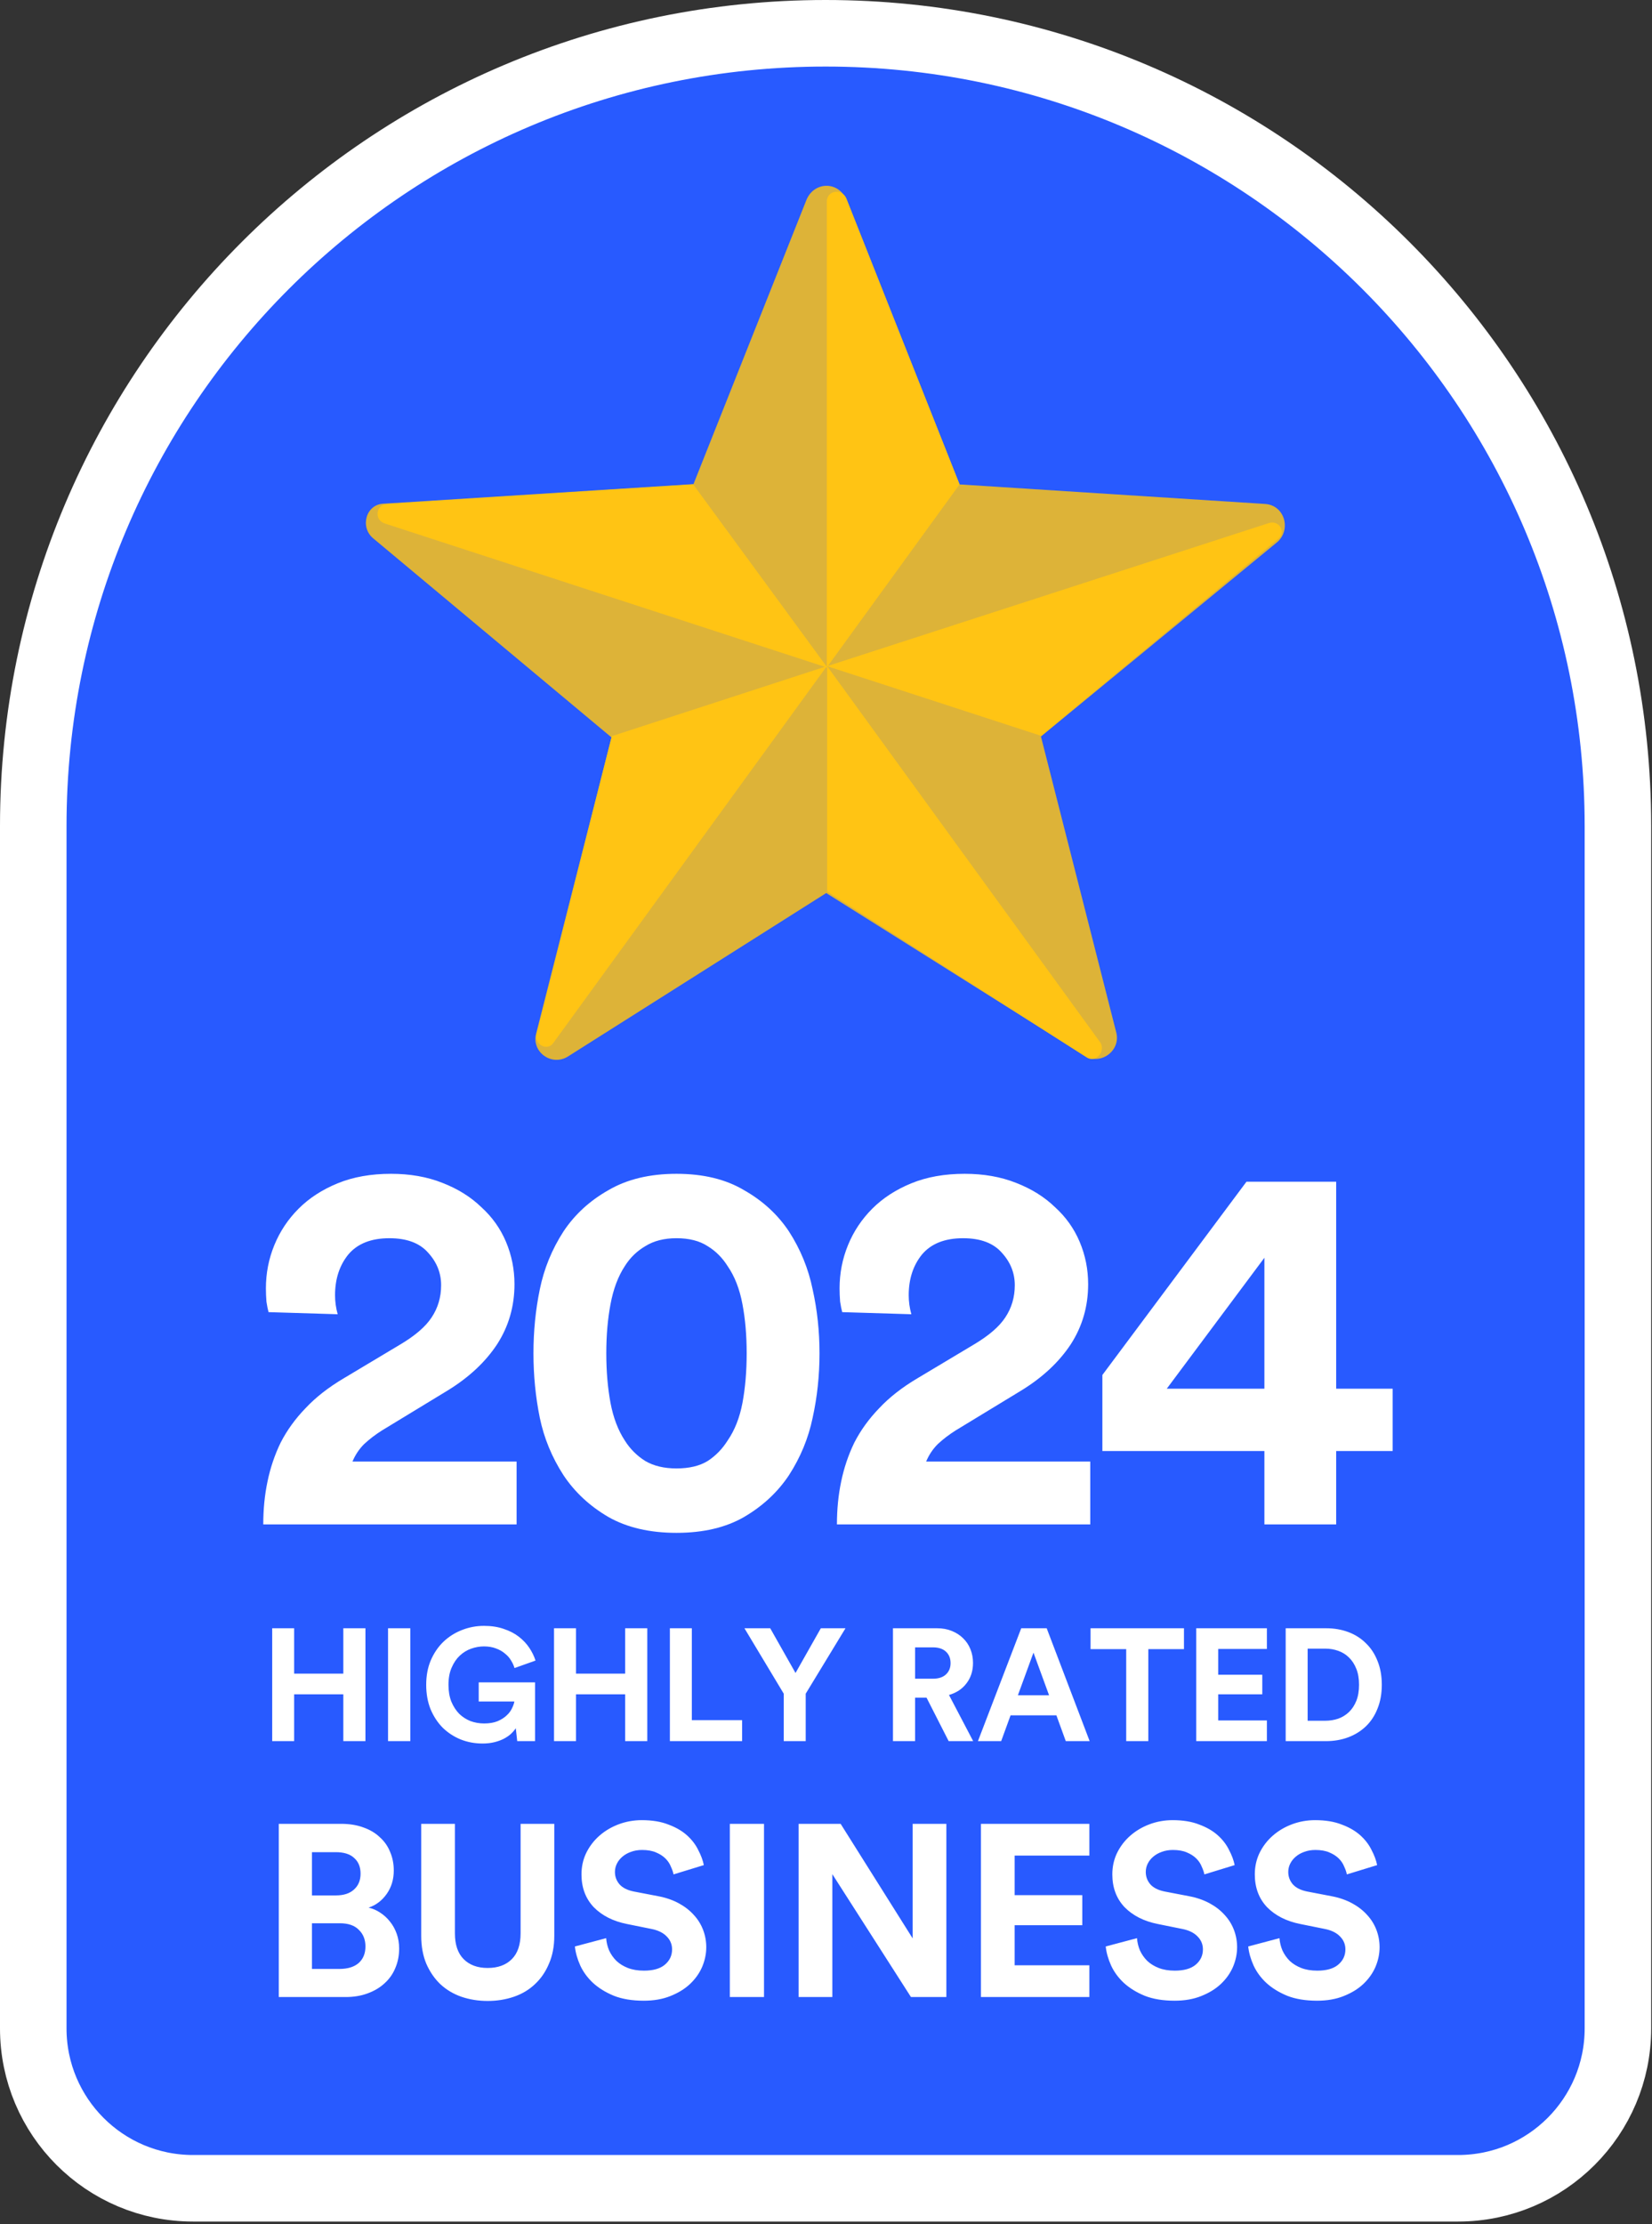 <svg xmlns="http://www.w3.org/2000/svg" width="596" height="802" viewBox="0 0 596 802" fill="none">
<rect x="0" y="0" width="596" height="802" fill="#333333" stroke="none"/>
<path d="M297.853 12C139.981 12 12 139.981 12 297.853V731.453C12 763.289 37.807 789.096 69.642 789.096H526.064C557.899 789.096 583.706 763.289 583.706 731.453V297.853C583.706 139.981 455.725 12 297.853 12Z" fill="#285AFF" stroke="white" stroke-width="24"/>
<path d="M305.339 71.971L346.185 174.683L456.374 181.725C463.416 182.159 465.908 190.826 460.924 195.377L375.547 265.585L402.742 372.415C404.367 379.024 396.891 384.333 391.257 380.649L298.08 322.034L204.902 380.974C199.051 384.658 191.684 379.349 193.417 372.74L220.612 265.91L134.585 194.077C129.709 189.96 132.093 181.617 138.702 181.617L250.191 174.574L291.037 71.862C293.962 65.361 302.522 65.361 305.339 71.971Z" fill="#FFC414" fill-opacity="0.84"/>
<path d="M346.19 174.673L298.301 240.656V72.719C298.301 68.602 303.718 67.844 305.343 71.527L346.19 174.673ZM457.678 188.65L298.409 240.222L375.66 265.359L461.037 194.392C464.287 191.9 461.362 187.349 457.678 188.65ZM397.004 375.98L298.409 240.222V321.482L392.02 381.289C395.271 383.456 398.954 379.231 397.004 375.98ZM220.725 265.467L193.53 373.055C192.771 376.739 197.647 379.231 199.706 375.98L298.301 240.222L220.725 265.467ZM250.087 174.673L139.573 181.715C135.456 182.149 135.023 187.566 138.815 188.758L298.517 240.764L250.087 174.673Z" fill="#FFC414"/>
<path d="M96.883 473.16C96.629 472.272 96.375 471.002 96.121 469.352C95.995 467.702 95.931 466.115 95.931 464.592C95.931 459.134 96.947 453.93 98.978 448.979C101.009 444.029 103.928 439.649 107.736 435.841C111.544 432.033 116.241 428.987 121.826 426.702C127.411 424.417 133.821 423.275 141.057 423.275C147.911 423.275 154.067 424.354 159.526 426.512C165.111 428.67 169.807 431.589 173.615 435.27C177.55 438.824 180.533 443.013 182.564 447.837C184.595 452.66 185.611 457.738 185.611 463.069C185.611 471.066 183.516 478.301 179.328 484.775C175.139 491.122 169.236 496.643 161.62 501.34L137.82 515.81C135.408 517.334 133.25 518.984 131.346 520.761C129.569 522.538 128.173 524.632 127.157 527.044H186.372V549.702H94.979C94.979 544.244 95.487 539.103 96.502 534.28C97.518 529.329 99.105 524.632 101.262 520.19C103.547 515.747 106.53 511.622 110.211 507.814C113.892 503.879 118.526 500.261 124.111 496.961L144.484 484.775C149.815 481.601 153.56 478.365 155.718 475.064C158.002 471.637 159.145 467.766 159.145 463.45C159.145 459.007 157.558 455.072 154.385 451.645C151.338 448.218 146.705 446.504 140.485 446.504C133.885 446.504 128.934 448.471 125.634 452.406C122.461 456.341 120.874 461.228 120.874 467.067C120.874 469.352 121.191 471.637 121.826 473.922L96.883 473.16ZM218.735 488.012C218.735 494.485 219.243 500.451 220.258 505.91C221.274 511.241 222.987 515.747 225.399 519.428C227.303 522.475 229.778 524.95 232.825 526.854C235.871 528.631 239.616 529.519 244.058 529.519C248.628 529.519 252.373 528.631 255.292 526.854C258.212 524.95 260.623 522.475 262.528 519.428C265.066 515.747 266.843 511.241 267.859 505.91C268.874 500.451 269.382 494.485 269.382 488.012C269.382 481.538 268.874 475.636 267.859 470.304C266.843 464.846 265.066 460.276 262.528 456.595C260.623 453.549 258.212 451.137 255.292 449.36C252.373 447.456 248.628 446.504 244.058 446.504C239.616 446.504 235.871 447.456 232.825 449.36C229.778 451.137 227.303 453.549 225.399 456.595C222.987 460.276 221.274 464.846 220.258 470.304C219.243 475.636 218.735 481.538 218.735 488.012ZM192.459 488.012C192.459 480.015 193.221 472.335 194.744 464.973C196.267 457.484 199.123 450.502 203.312 444.029C207.374 437.936 212.769 432.985 219.497 429.177C226.224 425.242 234.411 423.275 244.058 423.275C253.706 423.275 261.829 425.242 268.43 429.177C275.158 432.985 280.552 437.936 284.614 444.029C288.803 450.502 291.659 457.484 293.182 464.973C294.833 472.335 295.658 480.015 295.658 488.012C295.658 496.009 294.833 503.752 293.182 511.241C291.659 518.603 288.803 525.521 284.614 531.995C280.552 538.088 275.158 543.102 268.43 547.037C261.829 550.845 253.706 552.749 244.058 552.749C234.411 552.749 226.224 550.845 219.497 547.037C212.769 543.102 207.374 538.088 203.312 531.995C199.123 525.521 196.267 518.603 194.744 511.241C193.221 503.752 192.459 496.009 192.459 488.012ZM303.849 473.16C303.595 472.272 303.342 471.002 303.088 469.352C302.961 467.702 302.897 466.115 302.897 464.592C302.897 459.134 303.913 453.93 305.944 448.979C307.975 444.029 310.894 439.649 314.702 435.841C318.51 432.033 323.207 428.987 328.792 426.702C334.377 424.417 340.787 423.275 348.023 423.275C354.877 423.275 361.034 424.354 366.492 426.512C372.077 428.67 376.774 431.589 380.582 435.27C384.517 438.824 387.5 443.013 389.531 447.837C391.562 452.66 392.577 457.738 392.577 463.069C392.577 471.066 390.483 478.301 386.294 484.775C382.105 491.122 376.202 496.643 368.586 501.34L344.786 515.81C342.374 517.334 340.216 518.984 338.312 520.761C336.535 522.538 335.139 524.632 334.123 527.044H393.339V549.702H301.945C301.945 544.244 302.453 539.103 303.469 534.28C304.484 529.329 306.071 524.632 308.229 520.19C310.513 515.747 313.496 511.622 317.178 507.814C320.859 503.879 325.492 500.261 331.077 496.961L351.45 484.775C356.781 481.601 360.526 478.365 362.684 475.064C364.969 471.637 366.111 467.766 366.111 463.45C366.111 459.007 364.524 455.072 361.351 451.645C358.305 448.218 353.671 446.504 347.452 446.504C340.851 446.504 335.9 448.471 332.6 452.406C329.427 456.341 327.84 461.228 327.84 467.067C327.84 469.352 328.157 471.637 328.792 473.922L303.849 473.16ZM397.712 495.818L449.692 426.131H482.06V500.769H502.433V523.236H482.06V549.702H456.166V523.236H397.712V495.818ZM456.166 453.549L420.941 500.769H456.166V453.549Z" fill="white"/>
<path d="M123.862 627.856V610.977H106.122V627.856H98.2V587.152H106.122V603.514H123.862V587.152H131.842V627.856H123.862ZM139.997 627.856V587.152H148.035V627.856H139.997ZM186.601 627.856L186.084 623.206C185.625 623.895 185.032 624.584 184.305 625.272C183.577 625.923 182.697 626.516 181.664 627.052C180.669 627.55 179.539 627.952 178.276 628.258C177.013 628.564 175.616 628.717 174.085 628.717C171.33 628.717 168.727 628.239 166.278 627.282C163.828 626.287 161.666 624.89 159.79 623.091C157.953 621.254 156.48 619.034 155.37 616.431C154.298 613.79 153.762 610.824 153.762 607.533C153.762 604.241 154.317 601.294 155.427 598.691C156.575 596.05 158.106 593.811 160.02 591.974C161.972 590.137 164.192 588.74 166.679 587.783C169.206 586.788 171.846 586.291 174.602 586.291C177.281 586.291 179.654 586.654 181.721 587.381C183.826 588.07 185.644 589.008 187.175 590.195C188.706 591.381 189.969 592.721 190.964 594.213C191.959 595.706 192.706 597.237 193.203 598.806L185.625 601.504C185.357 600.586 184.936 599.667 184.362 598.749C183.826 597.83 183.099 597.007 182.18 596.28C181.3 595.515 180.228 594.902 178.965 594.443C177.702 593.945 176.248 593.697 174.602 593.697C173.071 593.697 171.54 593.965 170.009 594.5C168.478 595.036 167.1 595.878 165.876 597.026C164.689 598.136 163.713 599.572 162.948 601.332C162.182 603.055 161.8 605.121 161.8 607.533C161.8 609.829 162.144 611.858 162.833 613.618C163.56 615.34 164.498 616.795 165.646 617.981C166.833 619.13 168.191 620.01 169.722 620.622C171.291 621.196 172.937 621.483 174.66 621.483C176.535 621.483 178.142 621.215 179.482 620.68C180.822 620.106 181.912 619.417 182.754 618.613C183.635 617.809 184.285 616.948 184.706 616.029C185.166 615.111 185.453 614.288 185.568 613.561H172.708V606.671H193.031V627.856H186.601ZM225.54 627.856V610.977H207.8V627.856H199.877V587.152H207.8V603.514H225.54V587.152H233.52V627.856H225.54ZM241.675 627.856V587.152H249.598V620.278H267.739V627.856H241.675ZM268.576 587.152H277.876L287.005 603.284L296.133 587.152H305.032L290.679 610.748V627.856H282.756V610.748L268.576 587.152ZM334.273 612.183H330.14V627.856H322.16V587.152H338.062C340.053 587.152 341.832 587.477 343.402 588.128C345.009 588.778 346.368 589.659 347.478 590.769C348.626 591.879 349.506 593.199 350.119 594.73C350.731 596.261 351.037 597.907 351.037 599.667C351.037 602.538 350.253 604.987 348.683 607.016C347.152 609.044 345.047 610.441 342.368 611.207L351.095 627.856H342.253L334.273 612.183ZM336.57 605.351C338.598 605.351 340.168 604.834 341.277 603.801C342.387 602.767 342.942 601.409 342.942 599.725C342.942 598.002 342.387 596.625 341.277 595.591C340.168 594.558 338.598 594.041 336.57 594.041H330.14V605.351H336.57ZM381.12 618.555H364.586L361.199 627.856H352.817L368.433 587.152H377.618L393.119 627.856H384.508L381.12 618.555ZM367.227 611.322H378.48L372.853 595.936L367.227 611.322ZM414.285 594.673V627.856H406.305V594.673H393.445V587.152H427.145V594.673H414.285ZM431.574 627.856V587.152H457.064V594.615H439.497V603.916H455.4V610.977H439.497V620.393H457.064V627.856H431.574ZM478.079 620.507C479.724 620.507 481.294 620.259 482.786 619.761C484.279 619.225 485.58 618.421 486.69 617.35C487.8 616.278 488.68 614.939 489.331 613.331C489.982 611.685 490.307 609.752 490.307 607.533C490.307 605.313 489.982 603.399 489.331 601.792C488.68 600.146 487.8 598.787 486.69 597.715C485.618 596.644 484.336 595.84 482.844 595.304C481.351 594.768 479.782 594.5 478.136 594.5H471.763V620.507H478.079ZM463.841 627.856V587.152H478.423C481.332 587.152 484.011 587.611 486.46 588.53C488.91 589.448 491.015 590.788 492.776 592.548C494.575 594.271 495.972 596.395 496.967 598.921C498 601.447 498.517 604.318 498.517 607.533C498.517 610.748 498 613.618 496.967 616.144C495.972 618.67 494.575 620.794 492.776 622.517C490.977 624.239 488.853 625.56 486.403 626.478C483.954 627.397 481.274 627.856 478.366 627.856H463.841Z" fill="white"/>
<path d="M123.036 657.675C126.09 657.675 128.792 658.115 131.141 658.996C133.49 659.819 135.458 660.993 137.044 662.52C138.688 663.988 139.921 665.75 140.744 667.806C141.625 669.861 142.065 672.093 142.065 674.501C142.065 677.731 141.214 680.55 139.51 682.958C137.807 685.366 135.634 687.011 132.991 687.892C134.518 688.244 135.928 688.861 137.22 689.742C138.571 690.623 139.745 691.709 140.744 693.001C141.742 694.235 142.535 695.674 143.122 697.318C143.71 698.962 144.003 700.754 144.003 702.692C144.003 705.217 143.533 707.566 142.594 709.739C141.713 711.854 140.421 713.674 138.717 715.201C137.073 716.728 135.047 717.932 132.639 718.813C130.29 719.694 127.647 720.135 124.71 720.135H100.572V657.675H123.036ZM121.186 683.487C124.005 683.487 126.179 682.782 127.706 681.373C129.291 679.963 130.084 678.054 130.084 675.646C130.084 673.238 129.321 671.359 127.794 670.008C126.325 668.599 124.094 667.894 121.098 667.894H112.553V683.487H121.186ZM122.42 710.004C125.415 710.004 127.735 709.299 129.379 707.889C131.024 706.421 131.846 704.424 131.846 701.899C131.846 699.432 131.053 697.435 129.467 695.908C127.94 694.323 125.65 693.53 122.596 693.53H112.553V710.004H122.42ZM175.925 721.544C172.577 721.544 169.435 721.045 166.499 720.047C163.621 719.048 161.095 717.551 158.922 715.554C156.808 713.557 155.105 711.09 153.813 708.154C152.579 705.217 151.963 701.84 151.963 698.023V657.675H164.12V697.142C164.12 701.253 165.177 704.366 167.291 706.48C169.406 708.594 172.284 709.651 175.925 709.651C179.625 709.651 182.532 708.594 184.646 706.48C186.761 704.366 187.818 701.253 187.818 697.142V657.675H199.975V698.023C199.975 701.84 199.329 705.217 198.037 708.154C196.804 711.09 195.1 713.557 192.927 715.554C190.813 717.551 188.288 719.048 185.351 720.047C182.415 721.045 179.272 721.544 175.925 721.544ZM242.997 675.911C242.821 675.03 242.498 674.09 242.028 673.092C241.617 672.035 240.971 671.065 240.09 670.185C239.209 669.304 238.064 668.569 236.654 667.982C235.304 667.395 233.63 667.101 231.633 667.101C230.165 667.101 228.814 667.336 227.581 667.806C226.406 668.217 225.378 668.804 224.497 669.568C223.675 670.273 223.029 671.095 222.559 672.035C222.089 672.974 221.854 673.973 221.854 675.03C221.854 676.733 222.412 678.231 223.528 679.523C224.644 680.756 226.347 681.608 228.638 682.077L237.359 683.751C240.178 684.28 242.674 685.131 244.847 686.306C247.02 687.481 248.841 688.89 250.309 690.535C251.778 692.12 252.893 693.912 253.657 695.908C254.42 697.905 254.802 699.99 254.802 702.163C254.802 704.571 254.303 706.95 253.305 709.299C252.306 711.589 250.838 713.645 248.9 715.466C247.02 717.228 244.671 718.667 241.852 719.782C239.092 720.898 235.891 721.456 232.25 721.456C228.08 721.456 224.497 720.869 221.502 719.694C218.507 718.461 215.981 716.905 213.926 715.025C211.929 713.146 210.402 711.061 209.345 708.77C208.288 706.421 207.642 704.131 207.407 701.899L218.683 698.904C218.8 700.431 219.153 701.899 219.74 703.308C220.386 704.718 221.267 705.981 222.383 707.097C223.499 708.154 224.879 709.005 226.523 709.651C228.168 710.297 230.106 710.62 232.338 710.62C235.627 710.62 238.123 709.916 239.826 708.506C241.588 707.038 242.469 705.188 242.469 702.956C242.469 701.135 241.823 699.579 240.531 698.287C239.239 696.936 237.359 696.026 234.893 695.556L226.171 693.794C221.179 692.796 217.185 690.77 214.19 687.716C211.253 684.603 209.785 680.668 209.785 675.911C209.785 673.15 210.343 670.596 211.459 668.246C212.634 665.838 214.219 663.754 216.216 661.992C218.213 660.23 220.533 658.85 223.176 657.851C225.819 656.853 228.608 656.353 231.545 656.353C235.304 656.353 238.504 656.882 241.147 657.939C243.849 658.938 246.081 660.23 247.843 661.815C249.604 663.401 250.955 665.163 251.895 667.101C252.893 668.981 253.569 670.801 253.921 672.563L242.997 675.911ZM263.305 720.135V657.675H275.638V720.135H263.305ZM328.65 720.135L300.284 675.823V720.135H288.126V657.675H303.279L329.267 698.992V657.675H341.424V720.135H328.65ZM353.899 720.135V657.675H393.013V669.127H366.056V683.399H390.458V694.235H366.056V708.682H393.013V720.135H353.899ZM434.509 675.911C434.333 675.03 434.01 674.09 433.54 673.092C433.129 672.035 432.483 671.065 431.602 670.185C430.721 669.304 429.576 668.569 428.166 667.982C426.815 667.395 425.142 667.101 423.145 667.101C421.676 667.101 420.326 667.336 419.092 667.806C417.918 668.217 416.89 668.804 416.009 669.568C415.187 670.273 414.541 671.095 414.071 672.035C413.601 672.974 413.366 673.973 413.366 675.03C413.366 676.733 413.924 678.231 415.04 679.523C416.156 680.756 417.859 681.608 420.15 682.077L428.871 683.751C431.69 684.28 434.186 685.131 436.359 686.306C438.532 687.481 440.353 688.89 441.821 690.535C443.289 692.12 444.405 693.912 445.169 695.908C445.932 697.905 446.314 699.99 446.314 702.163C446.314 704.571 445.815 706.95 444.816 709.299C443.818 711.589 442.35 713.645 440.412 715.466C438.532 717.228 436.183 718.667 433.364 719.782C430.604 720.898 427.403 721.456 423.761 721.456C419.592 721.456 416.009 720.869 413.014 719.694C410.019 718.461 407.493 716.905 405.438 715.025C403.441 713.146 401.914 711.061 400.857 708.77C399.799 706.421 399.153 704.131 398.918 701.899L410.195 698.904C410.312 700.431 410.665 701.899 411.252 703.308C411.898 704.718 412.779 705.981 413.895 707.097C415.011 708.154 416.391 709.005 418.035 709.651C419.68 710.297 421.618 710.62 423.85 710.62C427.138 710.62 429.634 709.916 431.338 708.506C433.1 707.038 433.981 705.188 433.981 702.956C433.981 701.135 433.334 699.579 432.042 698.287C430.75 696.936 428.871 696.026 426.404 695.556L417.683 693.794C412.691 692.796 408.697 690.77 405.702 687.716C402.765 684.603 401.297 680.668 401.297 675.911C401.297 673.15 401.855 670.596 402.971 668.246C404.145 665.838 405.731 663.754 407.728 661.992C409.725 660.23 412.045 658.85 414.688 657.851C417.33 656.853 420.12 656.353 423.057 656.353C426.815 656.353 430.016 656.882 432.659 657.939C435.361 658.938 437.592 660.23 439.354 661.815C441.116 663.401 442.467 665.163 443.407 667.101C444.405 668.981 445.081 670.801 445.433 672.563L434.509 675.911ZM485.914 675.911C485.738 675.03 485.415 674.09 484.945 673.092C484.534 672.035 483.888 671.065 483.007 670.185C482.126 669.304 480.981 668.569 479.571 667.982C478.221 667.395 476.547 667.101 474.55 667.101C473.082 667.101 471.731 667.336 470.498 667.806C469.323 668.217 468.295 668.804 467.414 669.568C466.592 670.273 465.946 671.095 465.476 672.035C465.006 672.974 464.771 673.973 464.771 675.03C464.771 676.733 465.329 678.231 466.445 679.523C467.561 680.756 469.264 681.608 471.555 682.077L480.276 683.751C483.095 684.28 485.591 685.131 487.764 686.306C489.937 687.481 491.758 688.89 493.226 690.535C494.695 692.12 495.81 693.912 496.574 695.908C497.337 697.905 497.719 699.99 497.719 702.163C497.719 704.571 497.22 706.95 496.222 709.299C495.223 711.589 493.755 713.645 491.817 715.466C489.937 717.228 487.588 718.667 484.769 719.782C482.009 720.898 478.808 721.456 475.167 721.456C470.997 721.456 467.414 720.869 464.419 719.694C461.424 718.461 458.898 716.905 456.843 715.025C454.846 713.146 453.319 711.061 452.262 708.77C451.205 706.421 450.559 704.131 450.324 701.899L461.6 698.904C461.717 700.431 462.07 701.899 462.657 703.308C463.303 704.718 464.184 705.981 465.3 707.097C466.416 708.154 467.796 709.005 469.44 709.651C471.085 710.297 473.023 710.62 475.255 710.62C478.544 710.62 481.04 709.916 482.743 708.506C484.505 707.038 485.386 705.188 485.386 702.956C485.386 701.135 484.74 699.579 483.448 698.287C482.156 696.936 480.276 696.026 477.81 695.556L469.088 693.794C464.096 692.796 460.102 690.77 457.107 687.716C454.171 684.603 452.702 680.668 452.702 675.911C452.702 673.15 453.26 670.596 454.376 668.246C455.551 665.838 457.136 663.754 459.133 661.992C461.13 660.23 463.45 658.85 466.093 657.851C468.736 656.853 471.525 656.353 474.462 656.353C478.221 656.353 481.421 656.882 484.064 657.939C486.766 658.938 488.998 660.23 490.76 661.815C492.521 663.401 493.872 665.163 494.812 667.101C495.81 668.981 496.486 670.801 496.838 672.563L485.914 675.911Z" fill="white"/>
</svg>